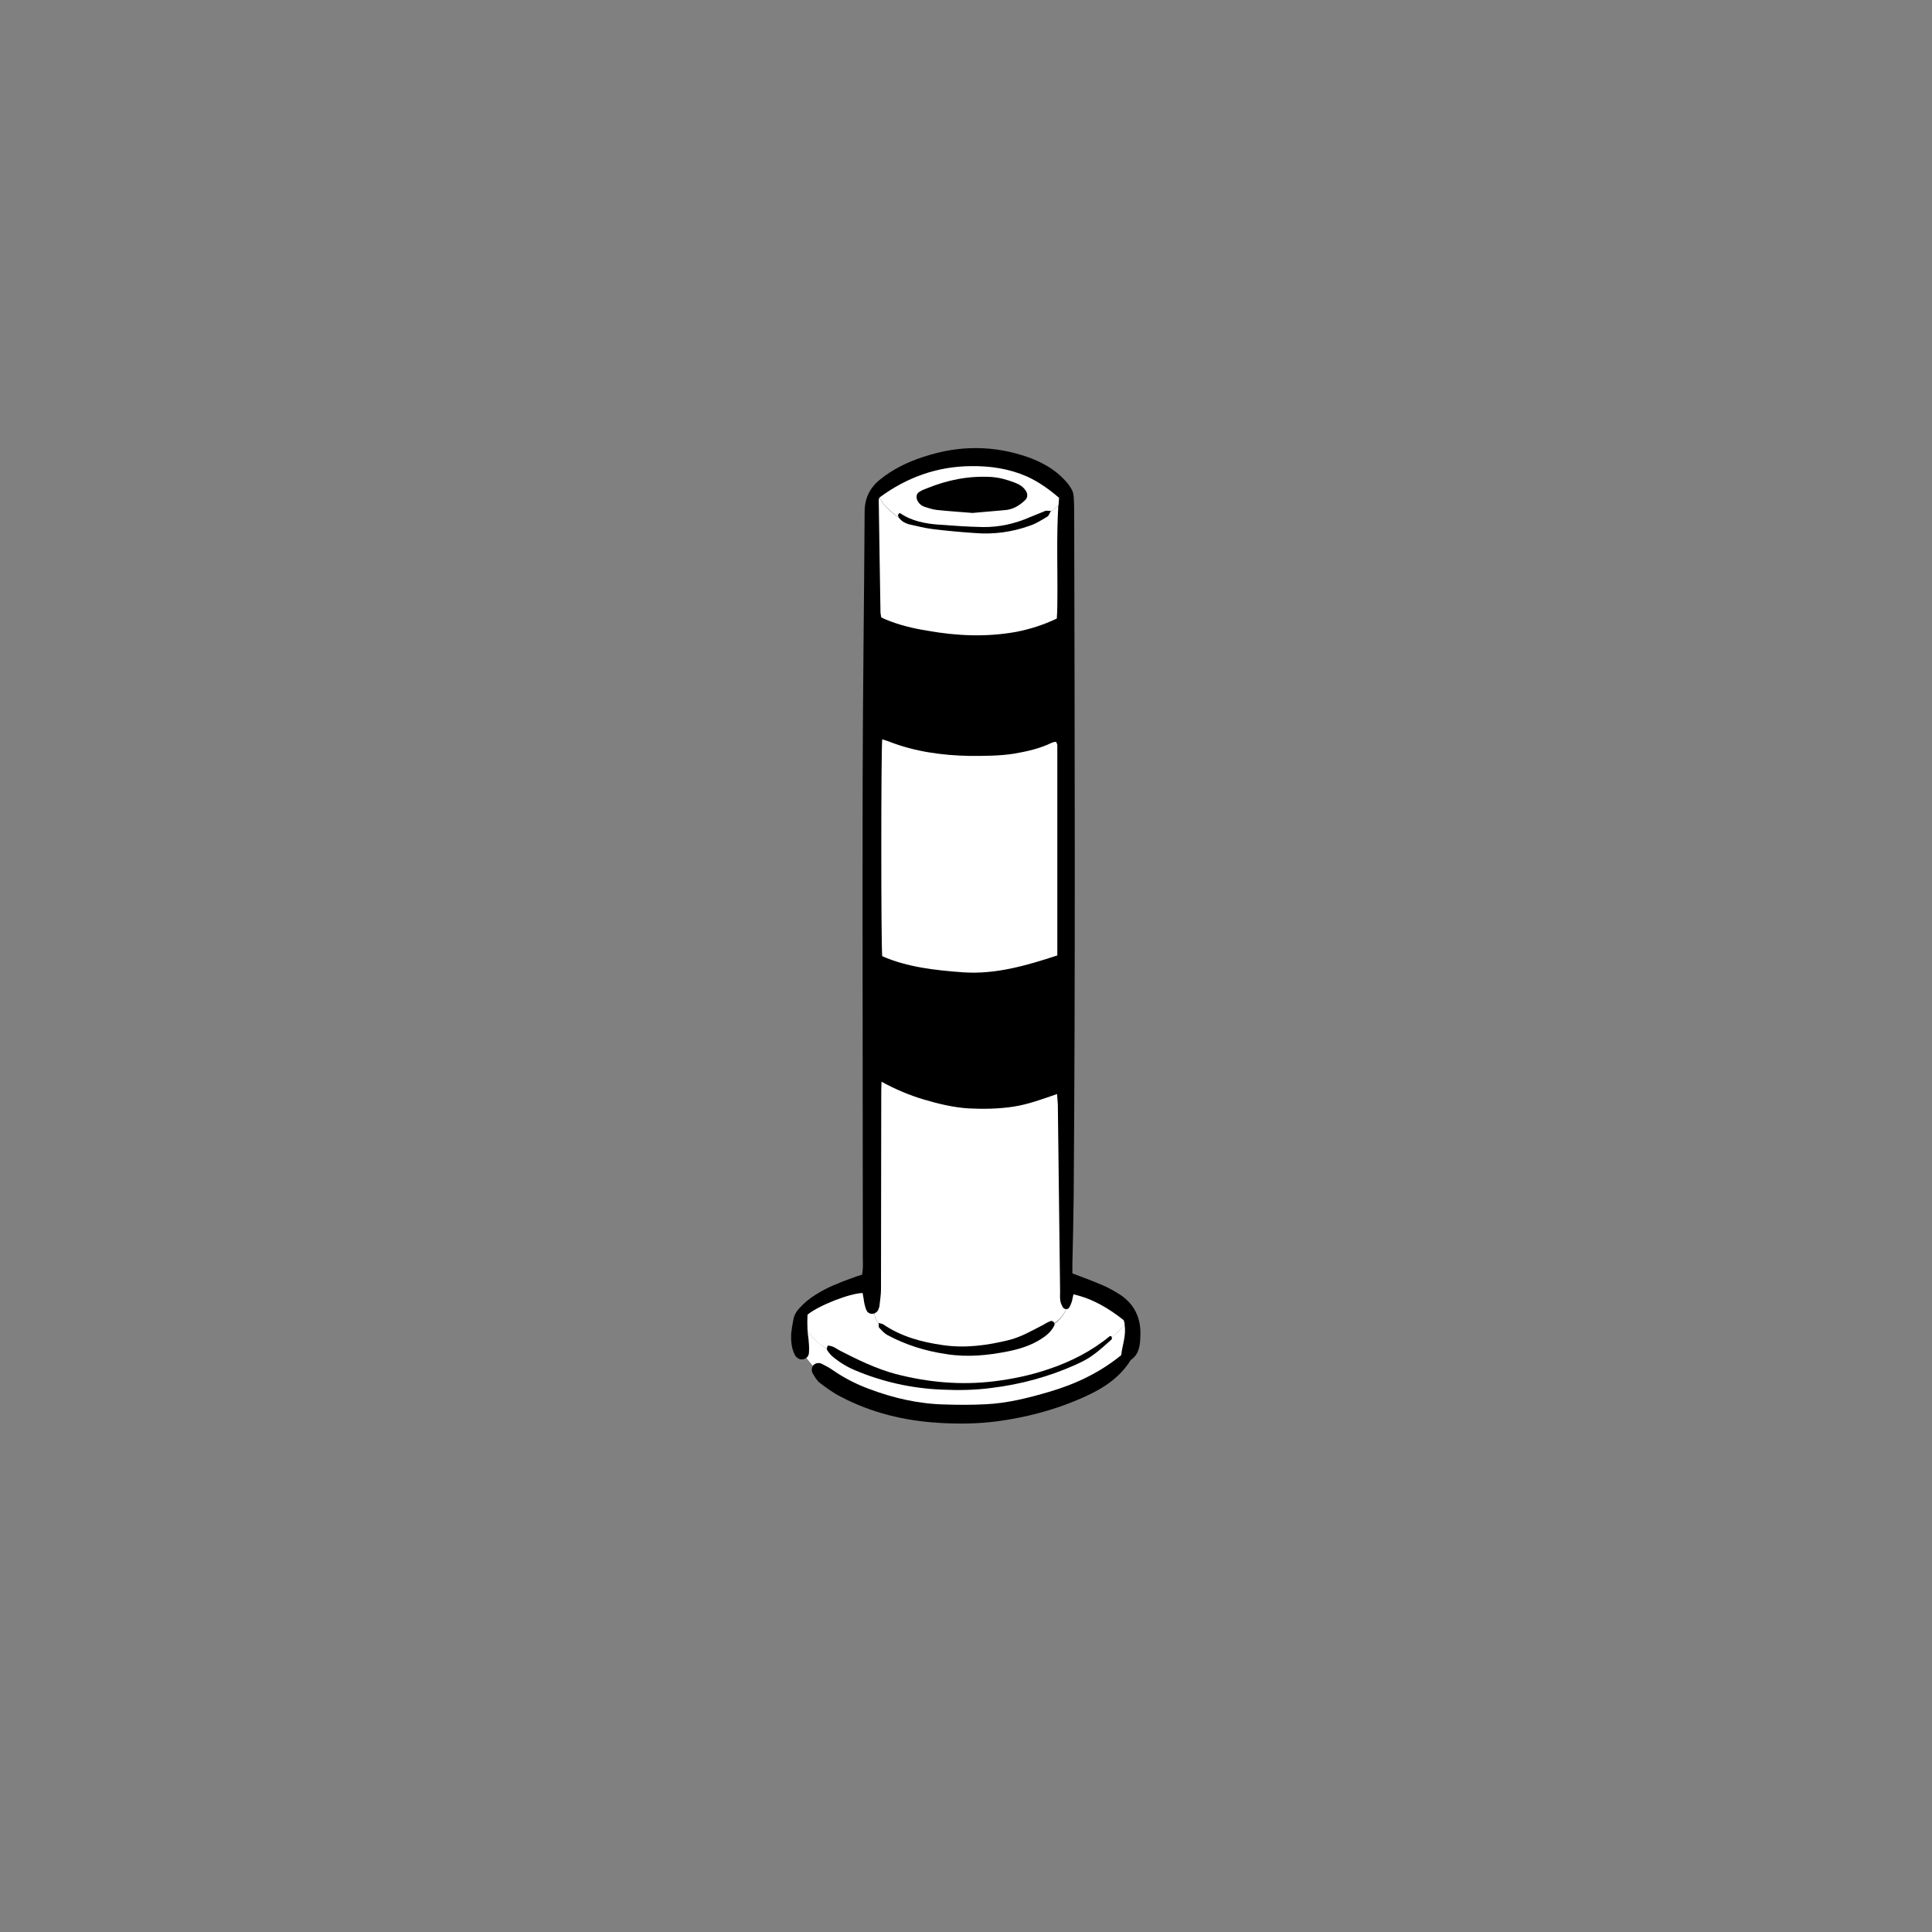 <?xml version="1.0" encoding="UTF-8"?>
<svg xmlns="http://www.w3.org/2000/svg" xmlns:xlink="http://www.w3.org/1999/xlink" width="40" zoomAndPan="magnify" viewBox="0 0 30 30" height="40" preserveAspectRatio="xMidYMid meet" version="1.0">
  <rect x="0" y="0" width="30" height="30" fill="#808080" stroke="none"/>
  <defs>
    <clipPath id="31ce1c8cdb">
      <path d="M 12.273 6.91 L 18 6.91 L 18 22.152 L 12.273 22.152 Z M 12.273 6.91 " clip-rule="nonzero"></path>
    </clipPath>
    <clipPath id="8ee943e0b5">
      <path d="M 12.273 7 L 18 7 L 18 22 L 12.273 22 Z M 12.273 7 " clip-rule="nonzero"></path>
    </clipPath>
  </defs>
  <g clip-path="url(#31ce1c8cdb)">
    <path fill="#000000" d="M 17.707 20.758 C 17.703 20.891 17.688 21.031 17.559 21.117 C 17.363 21.434 17.055 21.602 16.73 21.738 C 16.332 21.906 15.914 22.012 15.484 22.07 C 15.184 22.109 14.879 22.113 14.578 22.094 C 14.043 22.062 13.531 21.938 13.055 21.688 C 12.938 21.629 12.832 21.551 12.73 21.473 C 12.684 21.438 12.652 21.379 12.621 21.328 C 12.598 21.289 12.602 21.242 12.621 21.211 C 12.582 21.172 12.551 21.129 12.52 21.086 C 12.508 21.094 12.492 21.102 12.477 21.105 C 12.426 21.121 12.367 21.09 12.34 21.035 C 12.289 20.934 12.281 20.82 12.285 20.711 C 12.293 20.637 12.305 20.562 12.32 20.488 C 12.332 20.422 12.363 20.367 12.414 20.312 C 12.488 20.23 12.574 20.16 12.668 20.102 C 12.84 19.992 13.031 19.918 13.223 19.848 C 13.273 19.828 13.324 19.812 13.387 19.793 C 13.391 19.754 13.398 19.719 13.398 19.684 C 13.402 19.648 13.398 19.609 13.398 19.574 C 13.398 17.094 13.391 14.613 13.395 12.133 C 13.398 10.738 13.418 9.344 13.426 7.949 C 13.426 7.734 13.508 7.57 13.672 7.441 C 13.871 7.281 14.098 7.172 14.34 7.094 C 14.891 6.91 15.441 6.91 15.992 7.109 C 16.188 7.184 16.371 7.285 16.52 7.441 C 16.562 7.484 16.602 7.531 16.633 7.586 C 16.656 7.621 16.668 7.664 16.672 7.707 C 16.68 7.824 16.68 7.941 16.68 8.059 C 16.688 11.566 16.699 15.078 16.672 18.59 C 16.668 18.934 16.66 19.281 16.652 19.625 C 16.652 19.676 16.652 19.723 16.652 19.773 C 16.824 19.84 16.973 19.891 17.121 19.957 C 17.215 19.996 17.309 20.051 17.395 20.105 C 17.625 20.258 17.723 20.484 17.707 20.758 Z M 17.707 20.758 " fill-opacity="1" fill-rule="nonzero"></path>
  </g>
  <g clip-path="url(#8ee943e0b5)">
    <path fill="#ffffff" d="M 12.539 20.656 C 12.535 20.574 12.535 20.492 12.539 20.414 C 12.715 20.27 13.195 20.082 13.395 20.078 C 13.398 20.105 13.406 20.137 13.41 20.164 C 13.414 20.195 13.418 20.227 13.426 20.258 C 13.434 20.293 13.445 20.328 13.461 20.359 C 13.488 20.398 13.535 20.41 13.574 20.395 C 13.586 20.457 13.609 20.512 13.645 20.555 C 13.645 20.582 13.641 20.605 13.652 20.617 C 13.688 20.656 13.727 20.699 13.773 20.727 C 14.062 20.883 14.371 20.98 14.699 21.027 C 15.02 21.078 15.336 21.047 15.652 20.984 C 15.828 20.949 16 20.895 16.152 20.801 C 16.242 20.746 16.324 20.68 16.371 20.582 C 16.375 20.574 16.375 20.562 16.375 20.555 C 16.453 20.492 16.52 20.422 16.555 20.328 C 16.574 20.328 16.594 20.32 16.602 20.305 C 16.621 20.273 16.633 20.242 16.645 20.207 C 16.652 20.172 16.66 20.141 16.668 20.098 C 16.973 20.168 17.223 20.32 17.449 20.5 C 17.457 20.523 17.461 20.543 17.465 20.566 C 17.406 20.641 17.336 20.707 17.266 20.766 C 17.262 20.758 17.258 20.75 17.25 20.746 C 17.242 20.746 17.234 20.746 17.23 20.75 C 16.945 20.984 16.625 21.145 16.277 21.262 C 16.004 21.355 15.719 21.414 15.434 21.449 C 14.918 21.512 14.41 21.465 13.91 21.336 C 13.605 21.254 13.324 21.117 13.043 20.973 C 12.984 20.941 12.934 20.895 12.852 20.895 C 12.848 20.91 12.84 20.93 12.84 20.941 C 12.711 20.875 12.609 20.773 12.539 20.656 Z M 13.656 7.727 C 13.656 7.723 13.656 7.723 13.66 7.723 C 14.078 7.414 14.551 7.242 15.078 7.238 C 15.375 7.234 15.668 7.277 15.945 7.398 C 16.133 7.484 16.297 7.602 16.445 7.73 C 16.441 7.77 16.441 7.805 16.438 7.84 C 16.402 7.879 16.359 7.918 16.312 7.945 C 16.316 7.941 16.316 7.938 16.32 7.934 C 16.277 7.934 16.25 7.926 16.23 7.934 C 16.152 7.965 16.07 8 15.992 8.031 C 15.758 8.133 15.512 8.188 15.258 8.184 C 15.035 8.18 14.816 8.164 14.594 8.148 C 14.375 8.133 14.156 8.094 13.973 7.965 C 13.941 7.984 13.938 8.004 13.953 8.027 C 13.953 8.031 13.957 8.039 13.961 8.043 C 13.84 7.949 13.719 7.852 13.656 7.727 Z M 14.242 7.766 C 14.266 7.816 14.301 7.848 14.348 7.867 C 14.41 7.887 14.477 7.91 14.543 7.918 C 14.727 7.938 14.91 7.949 15.102 7.965 C 15.262 7.953 15.43 7.934 15.594 7.922 C 15.727 7.914 15.828 7.852 15.918 7.766 C 15.957 7.73 15.961 7.676 15.934 7.629 C 15.895 7.562 15.832 7.523 15.762 7.496 C 15.641 7.449 15.516 7.414 15.387 7.406 C 15.039 7.387 14.711 7.453 14.395 7.582 C 14.352 7.598 14.312 7.613 14.277 7.637 C 14.23 7.664 14.223 7.715 14.242 7.766 Z M 14.242 7.766 " fill-opacity="1" fill-rule="nonzero"></path>
    <path fill="#ffffff" d="M 13.645 20.555 C 13.609 20.512 13.586 20.457 13.574 20.395 C 13.598 20.387 13.617 20.371 13.633 20.348 C 13.641 20.328 13.652 20.305 13.656 20.281 C 13.664 20.195 13.68 20.109 13.68 20.023 C 13.68 19.023 13.684 18.023 13.684 17.023 C 13.684 16.957 13.684 16.891 13.688 16.797 C 13.91 16.918 14.125 17.008 14.348 17.074 C 14.574 17.141 14.801 17.195 15.035 17.211 C 15.27 17.223 15.504 17.219 15.738 17.184 C 15.969 17.148 16.188 17.066 16.414 16.988 C 16.418 17.051 16.422 17.098 16.426 17.148 C 16.438 18.117 16.449 19.086 16.461 20.055 C 16.461 20.102 16.457 20.152 16.465 20.199 C 16.469 20.234 16.488 20.27 16.504 20.301 C 16.516 20.316 16.535 20.328 16.555 20.328 C 16.52 20.418 16.453 20.488 16.371 20.551 C 16.371 20.543 16.367 20.535 16.363 20.531 C 16.355 20.52 16.332 20.508 16.316 20.512 C 16.277 20.527 16.238 20.547 16.203 20.57 C 16.027 20.66 15.855 20.762 15.664 20.809 C 15.328 20.891 14.988 20.938 14.641 20.887 C 14.309 20.84 13.992 20.754 13.711 20.562 C 13.695 20.555 13.676 20.551 13.645 20.543 C 13.645 20.547 13.645 20.551 13.645 20.555 Z M 17.461 20.566 C 17.406 20.641 17.332 20.707 17.262 20.766 C 17.27 20.777 17.266 20.793 17.254 20.805 C 17.16 20.887 17.07 20.973 16.969 21.043 C 16.887 21.105 16.789 21.152 16.695 21.195 C 16.281 21.379 15.852 21.496 15.402 21.551 C 15.145 21.586 14.887 21.59 14.625 21.578 C 14.156 21.559 13.699 21.457 13.266 21.273 C 13.141 21.219 13.023 21.145 12.922 21.059 C 12.891 21.031 12.863 20.996 12.84 20.957 C 12.84 20.953 12.836 20.949 12.84 20.941 C 12.715 20.871 12.609 20.773 12.539 20.652 C 12.543 20.699 12.547 20.746 12.555 20.797 C 12.562 20.863 12.566 20.93 12.562 20.996 C 12.562 21.035 12.547 21.066 12.52 21.086 C 12.551 21.129 12.586 21.172 12.621 21.211 C 12.625 21.203 12.633 21.195 12.637 21.191 C 12.676 21.16 12.723 21.16 12.758 21.176 C 12.82 21.207 12.879 21.238 12.934 21.277 C 13.109 21.398 13.293 21.492 13.492 21.566 C 13.875 21.711 14.27 21.801 14.68 21.809 C 14.891 21.816 15.102 21.816 15.309 21.805 C 15.645 21.789 15.969 21.707 16.289 21.613 C 16.691 21.496 17.07 21.32 17.41 21.043 C 17.426 20.891 17.492 20.734 17.461 20.566 Z M 16.418 11.57 C 16.418 11.555 16.406 11.539 16.402 11.523 C 16.395 11.52 16.387 11.52 16.379 11.52 C 16.363 11.523 16.344 11.527 16.328 11.535 C 16.145 11.625 15.945 11.668 15.746 11.703 C 15.52 11.738 15.293 11.738 15.062 11.738 C 14.629 11.73 14.203 11.672 13.797 11.512 C 13.766 11.5 13.73 11.492 13.699 11.48 C 13.68 11.645 13.68 14.691 13.699 14.848 C 14.094 15.02 14.523 15.066 14.953 15.098 C 15.453 15.133 15.93 14.996 16.418 14.836 C 16.418 13.742 16.418 12.656 16.418 11.57 Z M 16.312 7.945 C 16.293 7.98 16.285 8.008 16.266 8.02 C 16.176 8.074 16.086 8.133 15.988 8.164 C 15.715 8.262 15.43 8.301 15.137 8.277 C 14.914 8.262 14.695 8.242 14.477 8.215 C 14.355 8.199 14.234 8.168 14.113 8.141 C 14.055 8.125 14 8.094 13.961 8.043 C 13.836 7.949 13.719 7.852 13.656 7.727 C 13.648 7.742 13.645 7.754 13.645 7.762 C 13.652 8.344 13.664 8.922 13.672 9.5 C 13.672 9.531 13.68 9.559 13.684 9.586 C 13.715 9.602 13.734 9.613 13.758 9.621 C 13.965 9.707 14.18 9.758 14.398 9.793 C 14.855 9.875 15.316 9.895 15.777 9.812 C 15.996 9.77 16.203 9.703 16.41 9.605 C 16.414 9.535 16.418 9.469 16.418 9.402 C 16.426 8.883 16.402 8.363 16.434 7.84 C 16.402 7.879 16.359 7.914 16.312 7.945 Z M 16.312 7.945 " fill-opacity="1" fill-rule="nonzero"></path>
  </g>
  <path fill="#000000" d="M 13.699 14.988 C 13.734 15 13.762 15.012 13.793 15.02 C 14.07 15.129 14.359 15.184 14.652 15.215 C 14.746 15.223 14.836 15.238 14.93 15.242 C 15.289 15.266 15.645 15.23 15.992 15.137 C 16.098 15.109 16.199 15.059 16.301 15.02 C 16.336 15.004 16.367 14.992 16.418 14.977 C 16.422 15.586 16.414 16.184 16.422 16.777 C 16.109 16.934 15.797 17.039 15.461 17.074 C 14.977 17.129 14.516 17.039 14.07 16.859 C 13.945 16.812 13.82 16.754 13.695 16.703 C 13.668 16.555 13.688 16.41 13.684 16.273 C 13.68 16.129 13.684 15.988 13.684 15.848 C 13.684 15.703 13.68 15.562 13.684 15.422 C 13.688 15.281 13.668 15.141 13.699 14.988 Z M 14.309 11.527 C 14.516 11.57 14.723 11.594 14.934 11.594 C 15.246 11.602 15.562 11.602 15.867 11.516 C 16.016 11.473 16.16 11.418 16.305 11.367 C 16.344 11.352 16.379 11.332 16.41 11.316 C 16.426 11.078 16.422 9.953 16.402 9.801 C 16.375 9.809 16.344 9.809 16.32 9.82 C 16.102 9.93 15.859 9.965 15.621 9.988 C 15.234 10.023 14.848 10 14.461 9.938 C 14.203 9.891 13.941 9.84 13.688 9.742 C 13.684 9.773 13.676 9.797 13.676 9.82 C 13.676 10.309 13.68 10.805 13.68 11.301 C 13.902 11.41 14.109 11.488 14.309 11.527 Z M 14.309 11.527 " fill-opacity="1" fill-rule="nonzero"></path>
</svg>
